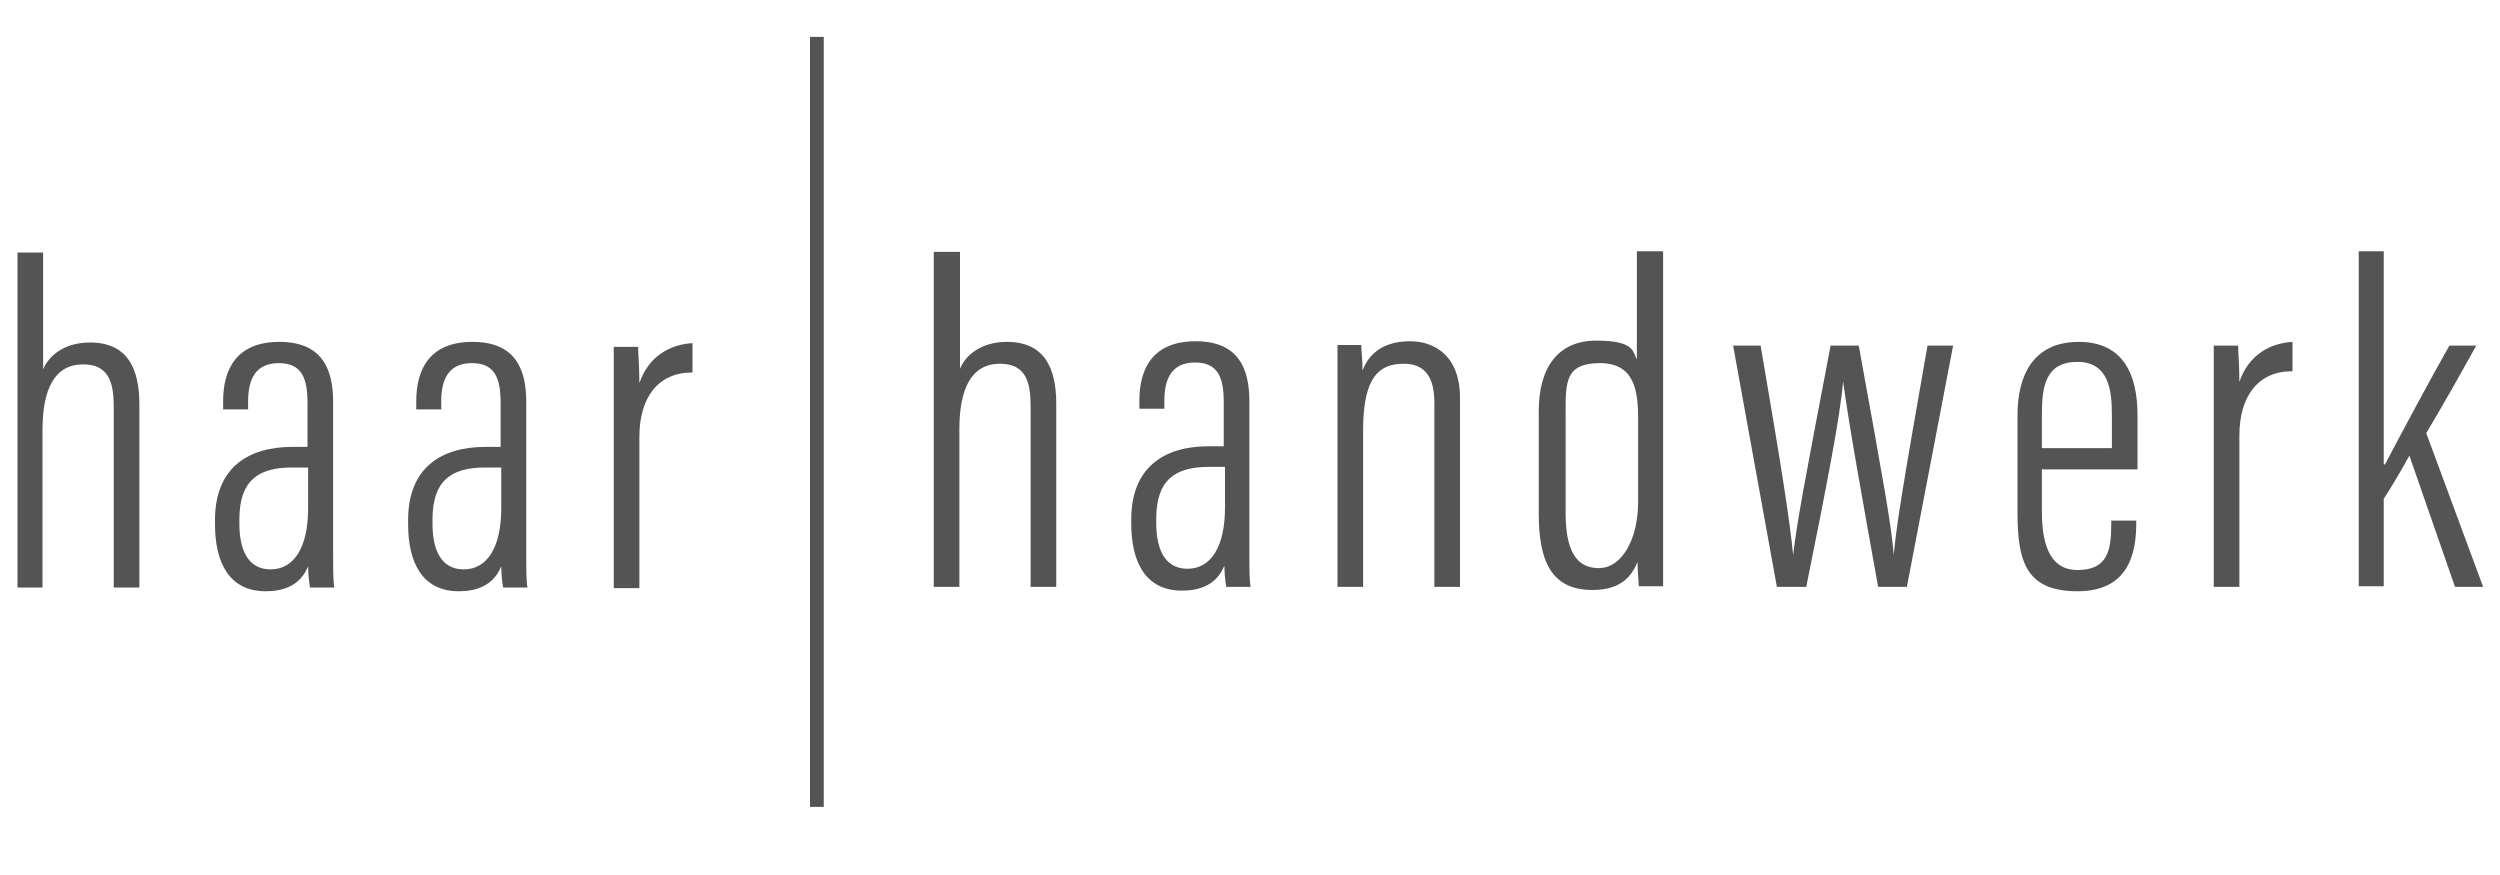 <?xml version="1.0" encoding="UTF-8"?>
<svg xmlns="http://www.w3.org/2000/svg" width="400" height="140" xmlns:xlink="http://www.w3.org/1999/xlink" version="1.1" viewBox="0 0 400 140">
  <!-- Generator: Adobe Illustrator 29.1.0, SVG Export Plug-In . SVG Version: 2.1.0 Build 142)  -->
  <defs>
    <style>
      .st0 {
        fill: #555454;
      }

      .st1 {
        fill: url(#Gold_radial12);
      }

      .st2 {
        fill: url(#Gold_radial10);
      }

      .st3 {
        fill: url(#Gold_radial11);
      }

      .st4 {
        fill: #fff;
      }

      .st5 {
        fill: url(#Gold_radial4);
      }

      .st6 {
        fill: url(#Gold_radial1);
      }

      .st7 {
        fill: url(#Gold_radial3);
      }

      .st8 {
        fill: url(#Gold_radial5);
      }

      .st9 {
        fill: url(#Gold_radial2);
      }

      .st10 {
        fill: url(#Gold_radial7);
      }

      .st11 {
        fill: url(#Gold_radial9);
      }

      .st12 {
        fill: url(#Gold_radial6);
      }

      .st13 {
        fill: url(#Gold_radial8);
      }

      .st14 {
        display: none;
      }

      .st15 {
        fill: url(#Gold_radial);
      }
    </style>
    <radialGradient id="Gold_radial" data-name="Gold radial" cx="159.2" cy="67.3" fx="159.2" fy="67.3" r="20.2" gradientTransform="translate(27.6 160.9) rotate(-45) scale(1 .4)" gradientUnits="userSpaceOnUse">
      <stop offset="0" stop-color="#fffad2"/>
      <stop offset=".1" stop-color="#fbf2c0"/>
      <stop offset=".3" stop-color="#f3de94"/>
      <stop offset=".4" stop-color="#f2dc8e"/>
      <stop offset=".7" stop-color="#f0bf00"/>
      <stop offset="1" stop-color="#c9961a"/>
    </radialGradient>
    <radialGradient id="Gold_radial1" data-name="Gold radial" cx="190.5" cy="74.8" fx="190.5" fy="74.8" r="15.6" gradientTransform="translate(34.6 188.4) rotate(-45) scale(1 .4)" xlink:href="#Gold_radial"/>
    <radialGradient id="Gold_radial2" data-name="Gold radial" cx="223.7" cy="74.5" fx="223.7" fy="74.5" r="15.5" gradientTransform="translate(44.5 211.6) rotate(-45) scale(1 .4)" xlink:href="#Gold_radial"/>
    <radialGradient id="Gold_radial3" data-name="Gold radial" cx="256.3" cy="67.6" fx="256.3" fy="67.6" r="20.4" gradientTransform="translate(55.9 229.7) rotate(-45) scale(1 .4)" xlink:href="#Gold_radial"/>
    <radialGradient id="Gold_radial4" data-name="Gold radial" cx="295" cy="74.8" fx="295" fy="74.8" r="18.5" gradientTransform="translate(65.3 262.3) rotate(-45) scale(1 .4)" xlink:href="#Gold_radial"/>
    <radialGradient id="Gold_radial5" data-name="Gold radial" cx="332.3" cy="74.8" fx="332.3" fy="74.8" r="15.6" gradientTransform="translate(76.2 288.6) rotate(-45) scale(1 .4)" xlink:href="#Gold_radial"/>
    <radialGradient id="Gold_radial6" data-name="Gold radial" cx="360.4" cy="74.5" fx="360.4" fy="74.5" r="14.5" gradientTransform="translate(84.5 308.3) rotate(-45) scale(1 .4)" xlink:href="#Gold_radial"/>
    <radialGradient id="Gold_radial7" data-name="Gold radial" cx="387.3" fx="387.3" r="20.2" gradientTransform="translate(94.4 322.1) rotate(-45) scale(1 .4)" xlink:href="#Gold_radial"/>
    <radialGradient id="Gold_radial8" data-name="Gold radial" cx="12.6" cy="67.5" fx="12.6" fy="67.5" r="20.2" gradientTransform="translate(-15.4 57.3) rotate(-45) scale(1 .4)" xlink:href="#Gold_radial"/>
    <radialGradient id="Gold_radial9" data-name="Gold radial" cx="43.9" cy="74.9" fx="43.9" fy="74.9" r="15.6" gradientTransform="translate(-8.3 84.8) rotate(-45) scale(1 .4)" xlink:href="#Gold_radial"/>
    <radialGradient id="Gold_radial10" data-name="Gold radial" cx="74.8" cy="74.9" fx="74.8" fy="74.9" r="15.6" gradientTransform="translate(.7 106.6) rotate(-45) scale(1 .4)" xlink:href="#Gold_radial"/>
    <radialGradient id="Gold_radial11" data-name="Gold radial" cx="104.4" cy="74.7" fx="104.4" fy="74.7" r="14.5" gradientTransform="translate(9.5 127.4) rotate(-45) scale(1 .4)" xlink:href="#Gold_radial"/>
    <radialGradient id="Gold_radial12" data-name="Gold radial" cx="130.7" cy="67.7" fx="130.7" fy="67.7" r="43.6" gradientTransform="translate(19.1 141) rotate(-45) scale(1 .4)" xlink:href="#Gold_radial"/>
  </defs>
  <g id="Logo_Grau">
    <g>
      <path class="st0" d="M149.5,40.3h4.1v18.7c.9-2.2,3.4-4.3,7.5-4.3,6.1,0,7.9,4.3,7.9,9.9v29.3h-4.1v-28.5c0-3.5-.3-7.2-4.9-7.2s-6.5,4-6.5,10.5v25.2h-4.1v-53.6Z"/>
      <path class="st0" d="M199.9,88.1c0,2.8,0,4.9.2,5.8h-3.9c-.2-1.1-.3-2.6-.3-3.4-1.3,3.2-4.1,4-6.8,4-5.9,0-8.1-4.7-8.1-10.7v-.7c0-8.2,5.1-11.7,12.4-11.7h2.4v-7c0-3.8-.8-6.4-4.6-6.4s-4.9,2.7-4.9,6.1v1.3h-4v-1.3c0-5.2,2.2-9.5,9-9.5s8.6,4.3,8.6,9.6v23.8ZM195.9,74.7h-2.5c-5.4,0-8.4,2.1-8.4,8.3v.7c0,3.9,1.2,7.3,5,7.3s6-3.6,6-9.8v-6.5Z"/>
      <path class="st0" d="M214,66.9c0-7.8,0-9.7,0-11.7h3.8c0,.8.2,2.1.2,4.1,1.2-3.2,3.9-4.7,7.6-4.7s8,2.1,8,9.1v30.2h-4.1v-29.4c0-3.9-1.3-6.3-4.9-6.3s-6.5,1.7-6.5,10.5v25.2h-4.1v-26.9Z"/>
      <path class="st0" d="M266.1,40.3v44.1c0,3.7,0,7.2,0,9.4h-3.9c0-.5-.2-2.7-.2-3.9-.9,2.3-2.7,4.5-7.2,4.5-6.7,0-8.6-4.8-8.6-12.2v-16.4c0-6.9,3-11.3,9.2-11.3s5.8,1.8,6.5,3v-17.3h4.1ZM250.5,82.1c0,5.8,1.6,8.8,5.3,8.8s6.3-4.6,6.3-10.6v-13.3c0-4.3-.5-8.9-6.1-8.9s-5.5,3.1-5.5,8v16Z"/>
      <path class="st0" d="M281.7,55.3c3.5,20.4,4.7,28.3,5.2,33.5h0c.6-5.1,1.7-11.1,6-33.5h4.5c4.1,22.6,5.2,28.6,5.6,33.5h0c.4-4.4,1.2-9.7,5.4-33.5h4.1l-7.4,38.6h-4.6c-2.5-13.9-4.8-26.7-5.6-32.9h0c-.5,5.9-2.7,17-5.9,32.9h-4.7l-7-38.6h4.3Z"/>
      <path class="st0" d="M326.7,75v6.8c0,4.5.9,9.4,5.7,9.4s5.4-3.1,5.4-7.4v-.5h4v.4c0,4.8-1.2,10.9-9.4,10.9s-9.6-4.7-9.6-12.6v-15.6c0-6.3,2.5-11.7,9.8-11.7s9.4,5.5,9.4,11.7v8.7h-15.2ZM337.9,71.8v-5.5c0-3.6-.4-8.4-5.5-8.4s-5.7,3.9-5.7,8.4v5.4h11.2Z"/>
      <path class="st0" d="M366.7,59.4c-5.4,0-8.4,4-8.4,10.3v24.2h-4.1v-25.4c0-6.1,0-10.1,0-13.2h3.9c0,1.2.2,2.9.2,5.8,1.5-4.4,5-6.2,8.5-6.4v4.7Z"/>
      <path class="st0" d="M381.4,74.3h.2c2.2-4.2,7.5-14.1,10.3-19h4.3c-3,5.4-5.2,9.3-8,14l9.1,24.6h-4.5l-7.3-21c-.8,1.5-3.2,5.6-4.1,6.9v14h-4v-53.6h4v34Z"/>
    </g>
    <g id="haar">
      <path class="st0" d="M2.8,40.4h4.1v18.7c.9-2.2,3.4-4.3,7.5-4.3,6.1,0,7.9,4.3,7.9,9.9v29.3h-4.1v-28.5c0-3.5-.3-7.2-4.9-7.2s-6.5,4-6.5,10.5v25.2H2.8v-53.6Z"/>
      <path class="st0" d="M53.3,88.2c0,2.8,0,4.9.2,5.8h-3.9c-.2-1.1-.3-2.6-.3-3.4-1.3,3.2-4.1,4-6.8,4-5.9,0-8.1-4.7-8.1-10.7v-.7c0-8.2,5.1-11.7,12.4-11.7h2.4v-7c0-3.8-.8-6.4-4.6-6.4s-4.9,2.7-4.9,6.1v1.3h-4v-1.3c0-5.2,2.2-9.5,9-9.5s8.6,4.3,8.6,9.6v23.8ZM49.2,74.8h-2.5c-5.4,0-8.4,2.1-8.4,8.3v.7c0,3.9,1.2,7.3,5,7.3s6-3.6,6-9.8v-6.5Z"/>
      <path class="st0" d="M84.2,88.2c0,2.8,0,4.9.2,5.8h-3.9c-.2-1.1-.3-2.6-.3-3.4-1.3,3.2-4.1,4-6.8,4-5.9,0-8.1-4.7-8.1-10.7v-.7c0-8.2,5.1-11.7,12.4-11.7h2.4v-7c0-3.8-.8-6.4-4.6-6.4s-4.9,2.7-4.9,6.1v1.3h-4v-1.3c0-5.2,2.2-9.5,9-9.5s8.6,4.3,8.6,9.6v23.8ZM80.1,74.8h-2.5c-5.4,0-8.4,2.1-8.4,8.3v.7c0,3.9,1.2,7.3,5,7.3s6-3.6,6-9.8v-6.5Z"/>
      <path class="st0" d="M110.7,59.6c-5.4,0-8.4,4-8.4,10.3v24.2h-4.1v-25.4c0-6.1,0-10.1,0-13.2h3.9c0,1.2.2,2.9.2,5.8,1.5-4.4,5-6.2,8.5-6.4v4.7Z"/>
    </g>
    <rect class="st0" x="129.6" y="5.9" width="2.2" height="123.2"/>
  </g>
  <g id="Logo_Weiß" class="st14">
    <g>
      <path class="st4" d="M149.5,40.5h4.1v18.7c.9-2.2,3.4-4.3,7.5-4.3,6.1,0,7.9,4.3,7.9,9.9v29.3h-4.1v-28.5c0-3.5-.3-7.2-4.9-7.2s-6.5,4-6.5,10.5v25.2h-4.1v-53.6Z"/>
      <path class="st4" d="M199.9,88.3c0,2.8,0,4.9.2,5.8h-3.9c-.2-1.1-.3-2.6-.3-3.4-1.3,3.2-4.1,4-6.8,4-5.9,0-8.1-4.7-8.1-10.7v-.7c0-8.2,5.1-11.7,12.4-11.7h2.4v-7c0-3.8-.8-6.4-4.6-6.4s-4.9,2.7-4.9,6.1v1.3h-4v-1.3c0-5.2,2.2-9.5,9-9.5s8.6,4.3,8.6,9.6v23.8ZM195.9,74.9h-2.5c-5.4,0-8.4,2.1-8.4,8.3v.7c0,3.9,1.2,7.3,5,7.3s6-3.6,6-9.8v-6.5Z"/>
      <path class="st4" d="M214,67.2c0-7.8,0-9.7,0-11.7h3.8c0,.8.2,2.1.2,4.1,1.2-3.2,3.9-4.7,7.6-4.7s8,2.1,8,9.1v30.2h-4.1v-29.4c0-3.9-1.3-6.3-4.9-6.3s-6.5,1.7-6.5,10.5v25.2h-4.1v-26.9Z"/>
      <path class="st4" d="M266.1,40.5v44.1c0,3.7,0,7.2,0,9.4h-3.9c0-.5-.2-2.7-.2-3.9-.9,2.3-2.7,4.5-7.2,4.5-6.7,0-8.6-4.8-8.6-12.2v-16.4c0-6.9,3-11.3,9.2-11.3s5.8,1.8,6.5,3v-17.3h4.1ZM250.5,82.4c0,5.8,1.6,8.8,5.3,8.8s6.3-4.6,6.3-10.6v-13.3c0-4.3-.5-8.9-6.1-8.9s-5.5,3.1-5.5,8v16Z"/>
      <path class="st4" d="M281.7,55.5c3.5,20.4,4.7,28.3,5.2,33.5h0c.6-5.1,1.7-11.1,6-33.5h4.5c4.1,22.6,5.2,28.6,5.6,33.5h0c.4-4.4,1.2-9.7,5.4-33.5h4.1l-7.4,38.6h-4.6c-2.5-13.9-4.8-26.7-5.6-32.9h0c-.5,5.9-2.7,17-5.9,32.9h-4.7l-7-38.6h4.3Z"/>
      <path class="st4" d="M326.7,75.2v6.8c0,4.5.9,9.4,5.7,9.4s5.4-3.1,5.4-7.4v-.5h4v.4c0,4.8-1.2,10.9-9.4,10.9s-9.6-4.7-9.6-12.6v-15.6c0-6.3,2.5-11.7,9.8-11.7s9.4,5.5,9.4,11.7v8.7h-15.2ZM337.9,72v-5.5c0-3.6-.4-8.4-5.5-8.4s-5.7,3.9-5.7,8.4v5.4h11.2Z"/>
      <path class="st4" d="M366.7,59.6c-5.4,0-8.4,4-8.4,10.3v24.2h-4.1v-25.4c0-6.1,0-10.1,0-13.2h3.9c0,1.2.2,2.9.2,5.8,1.5-4.4,5-6.2,8.5-6.4v4.7Z"/>
      <path class="st4" d="M381.4,74.5h.2c2.2-4.2,7.5-14.1,10.3-19h4.3c-3,5.4-5.2,9.3-8,14l9.1,24.6h-4.5l-7.3-21c-.8,1.5-3.2,5.6-4.1,6.9v14h-4v-53.6h4v34Z"/>
    </g>
    <g id="haar1" data-name="haar">
      <path class="st4" d="M2.8,40.7h4.1v18.7c.9-2.2,3.4-4.3,7.5-4.3,6.1,0,7.9,4.3,7.9,9.9v29.3h-4.1v-28.5c0-3.5-.3-7.2-4.9-7.2s-6.5,4-6.5,10.5v25.2H2.8v-53.6Z"/>
      <path class="st4" d="M53.3,88.4c0,2.8,0,4.9.2,5.8h-3.9c-.2-1.1-.3-2.6-.3-3.4-1.3,3.2-4.1,4-6.8,4-5.9,0-8.1-4.7-8.1-10.7v-.7c0-8.2,5.1-11.7,12.4-11.7h2.4v-7c0-3.8-.8-6.4-4.6-6.4s-4.9,2.7-4.9,6.1v1.3h-4v-1.3c0-5.2,2.2-9.5,9-9.5s8.6,4.3,8.6,9.6v23.8ZM49.2,75.1h-2.5c-5.4,0-8.4,2.1-8.4,8.3v.7c0,3.9,1.2,7.3,5,7.3s6-3.6,6-9.8v-6.5Z"/>
      <path class="st4" d="M84.2,88.4c0,2.8,0,4.9.2,5.8h-3.9c-.2-1.1-.3-2.6-.3-3.4-1.3,3.2-4.1,4-6.8,4-5.9,0-8.1-4.7-8.1-10.7v-.7c0-8.2,5.1-11.7,12.4-11.7h2.4v-7c0-3.8-.8-6.4-4.6-6.4s-4.9,2.7-4.9,6.1v1.3h-4v-1.3c0-5.2,2.2-9.5,9-9.5s8.6,4.3,8.6,9.6v23.8ZM80.1,75.1h-2.5c-5.4,0-8.4,2.1-8.4,8.3v.7c0,3.9,1.2,7.3,5,7.3s6-3.6,6-9.8v-6.5Z"/>
      <path class="st4" d="M110.7,59.8c-5.4,0-8.4,4-8.4,10.3v24.2h-4.1v-25.4c0-6.1,0-10.1,0-13.2h3.9c0,1.2.2,2.9.2,5.8,1.5-4.4,5-6.2,8.5-6.4v4.7Z"/>
    </g>
    <rect class="st4" x="129.6" y="6.1" width="2.2" height="123.2"/>
  </g>
  <g id="Logo_Gold" class="st14">
    <g>
      <path class="st15" d="M149.5,40.5h4.1v18.7c.9-2.2,3.4-4.3,7.5-4.3,6.1,0,7.9,4.3,7.9,9.9v29.3h-4.1v-28.5c0-3.5-.3-7.2-4.9-7.2s-6.5,4-6.5,10.5v25.2h-4.1v-53.6Z"/>
      <path class="st6" d="M199.9,88.3c0,2.8,0,4.9.2,5.8h-3.9c-.2-1.1-.3-2.6-.3-3.4-1.3,3.2-4.1,4-6.8,4-5.9,0-8.1-4.7-8.1-10.7v-.7c0-8.2,5.1-11.7,12.4-11.7h2.4v-7c0-3.8-.8-6.4-4.6-6.4s-4.9,2.7-4.9,6.1v1.3h-4v-1.3c0-5.2,2.2-9.5,9-9.5s8.6,4.3,8.6,9.6v23.8ZM195.9,74.9h-2.5c-5.4,0-8.4,2.1-8.4,8.3v.7c0,3.9,1.2,7.3,5,7.3s6-3.6,6-9.8v-6.5Z"/>
      <path class="st9" d="M214,67.2c0-7.8,0-9.7,0-11.7h3.8c0,.8.2,2.1.2,4.1,1.2-3.2,3.9-4.7,7.6-4.7s8,2.1,8,9.1v30.2h-4.1v-29.4c0-3.9-1.3-6.3-4.9-6.3s-6.5,1.7-6.5,10.5v25.2h-4.1v-26.9Z"/>
      <path class="st7" d="M266.1,40.5v44.1c0,3.7,0,7.2,0,9.4h-3.9c0-.5-.2-2.7-.2-3.9-.9,2.3-2.7,4.5-7.2,4.5-6.7,0-8.6-4.8-8.6-12.2v-16.4c0-6.9,3-11.3,9.2-11.3s5.8,1.8,6.5,3v-17.3h4.1ZM250.5,82.4c0,5.8,1.6,8.8,5.3,8.8s6.3-4.6,6.3-10.6v-13.3c0-4.3-.5-8.9-6.1-8.9s-5.5,3.1-5.5,8v16Z"/>
      <path class="st5" d="M281.7,55.5c3.5,20.4,4.7,28.3,5.2,33.5h0c.6-5.1,1.7-11.1,6-33.5h4.5c4.1,22.6,5.2,28.6,5.6,33.5h0c.4-4.4,1.2-9.7,5.4-33.5h4.1l-7.4,38.6h-4.6c-2.5-13.9-4.8-26.7-5.6-32.9h0c-.5,5.9-2.7,17-5.9,32.9h-4.7l-7-38.6h4.3Z"/>
      <path class="st8" d="M326.7,75.2v6.8c0,4.5.9,9.4,5.7,9.4s5.4-3.1,5.4-7.4v-.5h4v.4c0,4.8-1.2,10.9-9.4,10.9s-9.6-4.7-9.6-12.6v-15.6c0-6.3,2.5-11.7,9.8-11.7s9.4,5.5,9.4,11.7v8.7h-15.2ZM337.9,72v-5.5c0-3.6-.4-8.4-5.5-8.4s-5.7,3.9-5.7,8.4v5.4h11.2Z"/>
      <path class="st12" d="M366.7,59.6c-5.4,0-8.4,4-8.4,10.3v24.2h-4.1v-25.4c0-6.1,0-10.1,0-13.2h3.9c0,1.2.2,2.9.2,5.8,1.5-4.4,5-6.2,8.5-6.4v4.7Z"/>
      <path class="st10" d="M381.4,74.5h.2c2.2-4.2,7.5-14.1,10.3-19h4.3c-3,5.4-5.2,9.3-8,14l9.1,24.6h-4.5l-7.3-21c-.8,1.5-3.2,5.6-4.1,6.9v14h-4v-53.6h4v34Z"/>
    </g>
    <g id="haar2" data-name="haar">
      <path class="st13" d="M2.8,40.7h4.1v18.7c.9-2.2,3.4-4.3,7.5-4.3,6.1,0,7.9,4.3,7.9,9.9v29.3h-4.1v-28.5c0-3.5-.3-7.2-4.9-7.2s-6.5,4-6.5,10.5v25.2H2.8v-53.6Z"/>
      <path class="st11" d="M53.3,88.4c0,2.8,0,4.9.2,5.8h-3.9c-.2-1.1-.3-2.6-.3-3.4-1.3,3.2-4.1,4-6.8,4-5.9,0-8.1-4.7-8.1-10.7v-.7c0-8.2,5.1-11.7,12.4-11.7h2.4v-7c0-3.8-.8-6.4-4.6-6.4s-4.9,2.7-4.9,6.1v1.3h-4v-1.3c0-5.2,2.2-9.5,9-9.5s8.6,4.3,8.6,9.6v23.8ZM49.2,75.1h-2.5c-5.4,0-8.4,2.1-8.4,8.3v.7c0,3.9,1.2,7.3,5,7.3s6-3.6,6-9.8v-6.5Z"/>
      <path class="st2" d="M84.2,88.4c0,2.8,0,4.9.2,5.8h-3.9c-.2-1.1-.3-2.6-.3-3.4-1.3,3.2-4.1,4-6.8,4-5.9,0-8.1-4.7-8.1-10.7v-.7c0-8.2,5.1-11.7,12.4-11.7h2.4v-7c0-3.8-.8-6.4-4.6-6.4s-4.9,2.7-4.9,6.1v1.3h-4v-1.3c0-5.2,2.2-9.5,9-9.5s8.6,4.3,8.6,9.6v23.8ZM80.1,75.1h-2.5c-5.4,0-8.4,2.1-8.4,8.3v.7c0,3.9,1.2,7.3,5,7.3s6-3.6,6-9.8v-6.5Z"/>
      <path class="st3" d="M110.7,59.8c-5.4,0-8.4,4-8.4,10.3v24.2h-4.1v-25.4c0-6.1,0-10.1,0-13.2h3.9c0,1.2.2,2.9.2,5.8,1.5-4.4,5-6.2,8.5-6.4v4.7Z"/>
    </g>
    <rect class="st1" x="129.6" y="6.1" width="2.2" height="123.2"/>
  </g>
</svg>